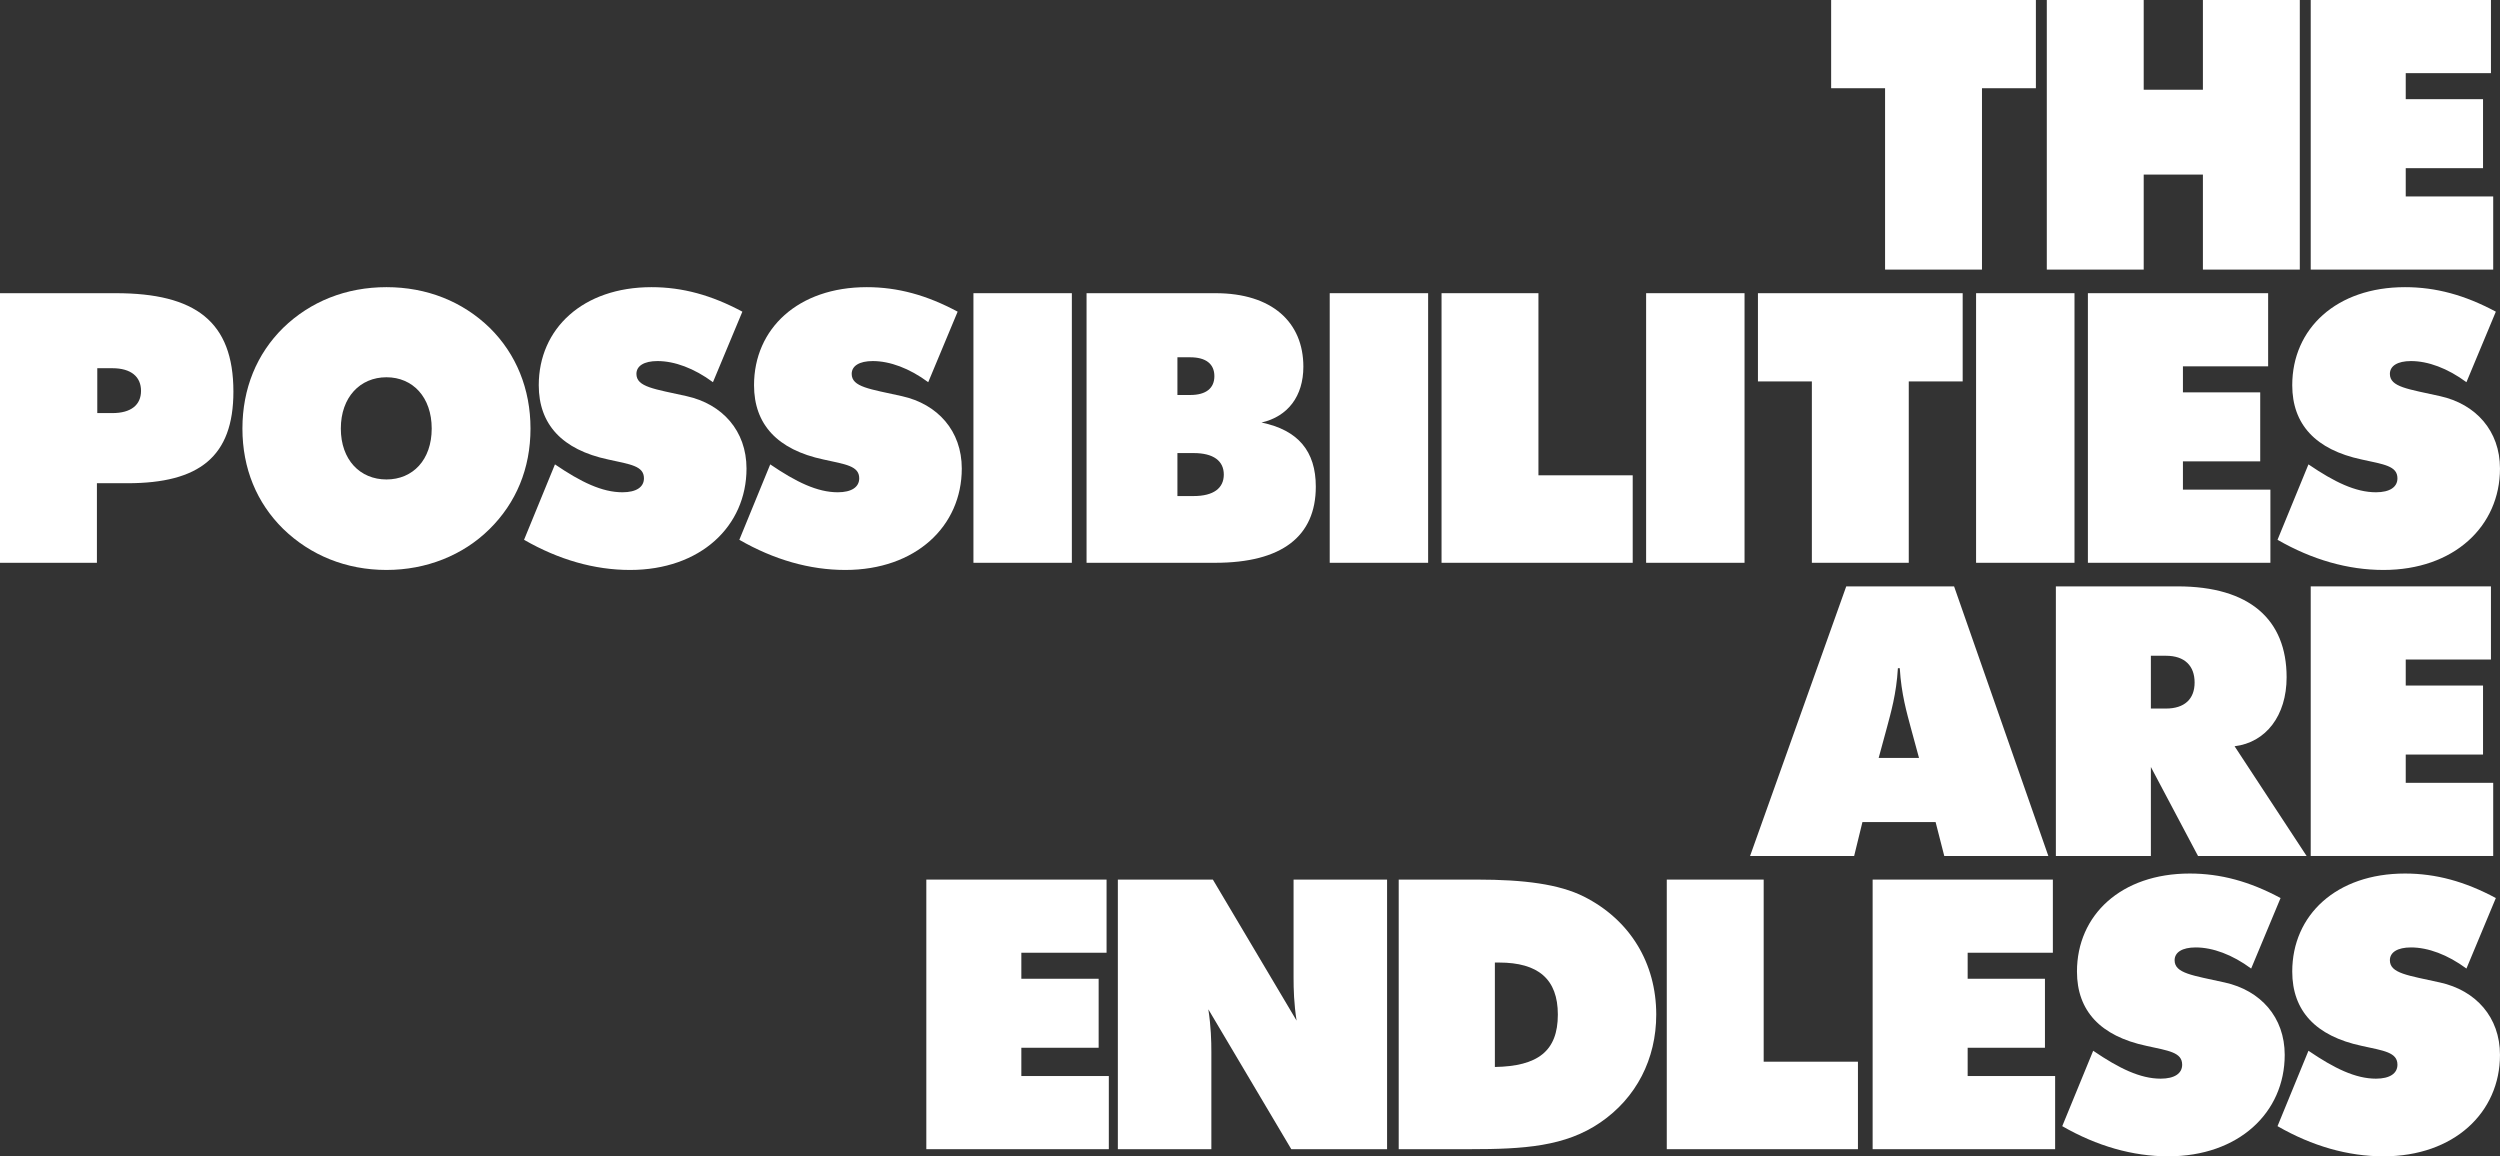 <?xml version="1.0" encoding="utf-8"?>
<!-- Generator: Adobe Illustrator 16.0.0, SVG Export Plug-In . SVG Version: 6.00 Build 0)  -->
<!DOCTYPE svg PUBLIC "-//W3C//DTD SVG 1.1//EN" "http://www.w3.org/Graphics/SVG/1.1/DTD/svg11.dtd">
<svg version="1.1" id="Layer_1" xmlns="http://www.w3.org/2000/svg" xmlns:xlink="http://www.w3.org/1999/xlink" x="0px" y="0px"
	 width="293.393px" height="135.706px" viewBox="0 0 293.393 135.706" enable-background="new 0 0 293.393 135.706"
	 xml:space="preserve">
<rect x="0" y="0" width="293.393" height="135.706" fill="#333333" stroke="none"/>
<polygon fill="#FFFFFF" points="221.227,10.354 214.898,10.354 214.898,0 238.926,0 238.926,10.354 232.599,10.354 232.599,31.639 
	221.227,31.639 "/>
<polygon fill="#FFFFFF" points="240.207,0 251.579,0 251.579,10.532 258.527,10.532 258.527,0 269.898,0 269.898,31.639 
	258.527,31.639 258.527,20.488 251.579,20.488 251.579,31.639 240.207,31.639 "/>
<polygon fill="#FFFFFF" points="271.18,0 292.331,0 292.331,8.584 282.33,8.584 282.33,11.638 291.401,11.638 291.401,19.736 
	282.33,19.736 282.33,23.055 292.596,23.055 292.596,31.639 271.18,31.639 "/>
<path fill="#FFFFFF" d="M0,34.408h13.585c9.337,0,13.807,3.319,13.807,11.55c0,7.655-4.027,10.752-12.435,10.752h-3.584v9.337H0
	V34.408z M11.417,48.479h1.77c2.212,0,3.363-0.974,3.363-2.611c0-1.637-1.151-2.655-3.363-2.655h-1.77V48.479z"/>
<path fill="#FFFFFF" d="M57.435,62.108c-3.098,3.054-7.391,4.78-12.081,4.78c-4.735,0-8.939-1.726-12.125-4.823
	c-3.097-3.054-4.779-7.081-4.779-11.771c0-4.691,1.682-8.762,4.779-11.815c3.186-3.098,7.39-4.779,12.125-4.779
	s8.938,1.681,12.124,4.779c3.098,3.053,4.78,7.169,4.78,11.815C62.257,54.984,60.576,59.011,57.435,62.108 M50.664,50.294
	c0-3.673-2.212-6.019-5.31-6.019s-5.355,2.346-5.355,6.019c0,3.672,2.257,5.974,5.355,5.974S50.664,53.966,50.664,50.294"/>
<path fill="#FFFFFF" d="M65.129,54.498c3.054,2.08,5.532,3.274,7.921,3.274c1.638,0,2.522-0.619,2.522-1.637
	c0-1.46-1.592-1.637-4.203-2.212c-5.399-1.151-8.142-4.115-8.142-8.717c0-6.638,5.177-11.506,13.23-11.506
	c3.629,0,7.036,0.929,10.665,2.877l-3.452,8.275c-2.212-1.638-4.513-2.479-6.505-2.479c-1.593,0-2.477,0.576-2.477,1.505
	c0,1.549,2.124,1.77,5.885,2.611c4.203,0.929,7.035,4.071,7.035,8.496c0,6.77-5.398,11.903-13.673,11.903
	c-4.16,0-8.363-1.195-12.434-3.54L65.129,54.498z"/>
<path fill="#FFFFFF" d="M90.393,54.498c3.054,2.08,5.532,3.274,7.921,3.274c1.638,0,2.522-0.619,2.522-1.637
	c0-1.46-1.592-1.637-4.203-2.212c-5.399-1.151-8.142-4.115-8.142-8.717c0-6.638,5.177-11.506,13.23-11.506
	c3.629,0,7.036,0.929,10.665,2.877l-3.452,8.275c-2.212-1.638-4.513-2.479-6.505-2.479c-1.593,0-2.477,0.576-2.477,1.505
	c0,1.549,2.124,1.77,5.885,2.611c4.203,0.929,7.035,4.071,7.035,8.496c0,6.77-5.398,11.903-13.673,11.903
	c-4.16,0-8.363-1.195-12.434-3.54L90.393,54.498z"/>
<rect x="114.24" y="34.408" fill="#FFFFFF" width="11.549" height="31.639"/>
<path fill="#FFFFFF" d="M127.515,34.408h15.134c6.637,0,10.31,3.408,10.31,8.629c0,3.452-1.814,5.842-4.912,6.55
	c4.292,0.884,6.372,3.362,6.372,7.522c0,5.841-3.982,8.939-11.815,8.939h-15.089V34.408z M138.179,46.355h1.505
	c1.858,0,2.832-0.796,2.832-2.212s-0.974-2.213-2.832-2.213h-1.505V46.355z M138.179,58.215h1.903c2.345,0,3.54-0.929,3.54-2.522
	c0-1.593-1.195-2.522-3.54-2.522h-1.903V58.215z"/>
<rect x="156.052" y="34.408" fill="#FFFFFF" width="11.549" height="31.639"/>
<polygon fill="#FFFFFF" points="169.175,34.408 180.547,34.408 180.547,55.781 191.61,55.781 191.61,66.047 169.175,66.047 "/>
<rect x="193.184" y="34.408" fill="#FFFFFF" width="11.55" height="31.639"/>
<polygon fill="#FFFFFF" points="212.635,44.763 206.307,44.763 206.307,34.409 230.334,34.409 230.334,44.763 224.007,44.763 
	224.007,66.047 212.635,66.047 "/>
<rect x="231.907" y="34.408" fill="#FFFFFF" width="11.55" height="31.639"/>
<polygon fill="#FFFFFF" points="245.03,34.408 266.182,34.408 266.182,42.992 256.182,42.992 256.182,46.046 265.253,46.046 
	265.253,54.144 256.182,54.144 256.182,57.463 266.447,57.463 266.447,66.047 245.03,66.047 "/>
<path fill="#FFFFFF" d="M270.914,54.498c3.053,2.08,5.531,3.274,7.92,3.274c1.638,0,2.523-0.619,2.523-1.637
	c0-1.46-1.594-1.637-4.204-2.212c-5.399-1.151-8.142-4.115-8.142-8.717c0-6.638,5.177-11.506,13.23-11.506
	c3.629,0,7.035,0.929,10.664,2.877l-3.451,8.275c-2.213-1.638-4.514-2.479-6.505-2.479c-1.593,0-2.479,0.576-2.479,1.505
	c0,1.549,2.124,1.77,5.886,2.611c4.203,0.929,7.035,4.071,7.035,8.496c0,6.77-5.398,11.903-13.673,11.903
	c-4.159,0-8.363-1.195-12.435-3.54L270.914,54.498z"/>
<path fill="#FFFFFF" d="M216.67,68.816h12.656l11.062,31.639h-12.214l-1.018-3.982h-8.585l-0.973,3.982h-12.214L216.67,68.816z
	 M225.21,88.95l-0.974-3.585c-0.442-1.682-1.105-3.894-1.283-6.946h-0.221c-0.178,3.053-0.841,5.265-1.283,6.946l-0.974,3.585
	H225.21z"/>
<path fill="#FFFFFF" d="M241.27,68.816h14.293c8.451,0,12.788,3.894,12.788,10.664c0,4.514-2.434,7.655-6.106,8.098l8.452,12.877
	h-12.744l-5.532-10.443v10.443h-11.15V68.816z M252.42,83.153h1.771c2.168,0,3.362-1.105,3.362-3.054
	c0-1.947-1.15-3.141-3.362-3.141h-1.771V83.153z"/>
<polygon fill="#FFFFFF" points="271.179,68.816 292.33,68.816 292.33,77.4 282.33,77.4 282.33,80.454 291.401,80.454 
	291.401,88.552 282.33,88.552 282.33,91.87 292.596,91.87 292.596,100.455 271.179,100.455 "/>
<polygon fill="#FFFFFF" points="108.711,103.226 129.863,103.226 129.863,111.81 119.862,111.81 119.862,114.864 128.934,114.864 
	128.934,122.961 119.862,122.961 119.862,126.28 130.128,126.28 130.128,134.865 108.711,134.865 "/>
<path fill="#FFFFFF" d="M131.188,103.226h11.151l9.824,16.549c-0.31-1.99-0.354-3.673-0.354-5.044v-0.885v-10.62h10.974v31.64
	h-11.24l-9.735-16.417c0.31,2.034,0.354,3.716,0.354,5v11.417h-10.974V103.226z"/>
<path fill="#FFFFFF" d="M164.15,103.226h9.204c5.487,0,9.603,0.53,12.522,1.991c5.443,2.744,8.496,7.832,8.496,13.85
	c0,5.223-2.345,9.779-6.549,12.656c-4.115,2.832-8.982,3.142-15.312,3.142h-8.362V103.226z M182.824,119.066
	c0-4.159-2.301-6.105-6.903-6.105h-0.487v12.257C180.479,125.129,182.824,123.359,182.824,119.066"/>
<polygon fill="#FFFFFF" points="195.608,103.226 206.98,103.226 206.98,124.598 218.043,124.598 218.043,134.865 195.608,134.865 
	"/>
<polygon fill="#FFFFFF" points="219.767,103.226 240.918,103.226 240.918,111.81 230.918,111.81 230.918,114.864 239.989,114.864 
	239.989,122.961 230.918,122.961 230.918,126.28 241.184,126.28 241.184,134.865 219.767,134.865 "/>
<path fill="#FFFFFF" d="M245.65,123.314c3.053,2.08,5.531,3.275,7.92,3.275c1.638,0,2.523-0.62,2.523-1.637
	c0-1.46-1.594-1.639-4.204-2.214c-5.399-1.15-8.142-4.114-8.142-8.717c0-6.638,5.177-11.505,13.23-11.505
	c3.629,0,7.035,0.929,10.664,2.876l-3.451,8.275c-2.213-1.637-4.514-2.479-6.505-2.479c-1.593,0-2.479,0.575-2.479,1.504
	c0,1.55,2.124,1.771,5.886,2.611c4.202,0.929,7.035,4.071,7.035,8.496c0,6.771-5.398,11.904-13.673,11.904
	c-4.16,0-8.363-1.196-12.435-3.54L245.65,123.314z"/>
<path fill="#FFFFFF" d="M270.914,123.314c3.053,2.08,5.531,3.275,7.92,3.275c1.638,0,2.523-0.62,2.523-1.637
	c0-1.46-1.594-1.639-4.204-2.214c-5.399-1.15-8.142-4.114-8.142-8.717c0-6.638,5.177-11.505,13.23-11.505
	c3.629,0,7.035,0.929,10.664,2.876l-3.451,8.275c-2.213-1.637-4.514-2.479-6.505-2.479c-1.593,0-2.479,0.575-2.479,1.504
	c0,1.55,2.124,1.771,5.886,2.611c4.203,0.929,7.035,4.071,7.035,8.496c0,6.771-5.398,11.904-13.673,11.904
	c-4.159,0-8.363-1.196-12.435-3.54L270.914,123.314z"/>
</svg>
